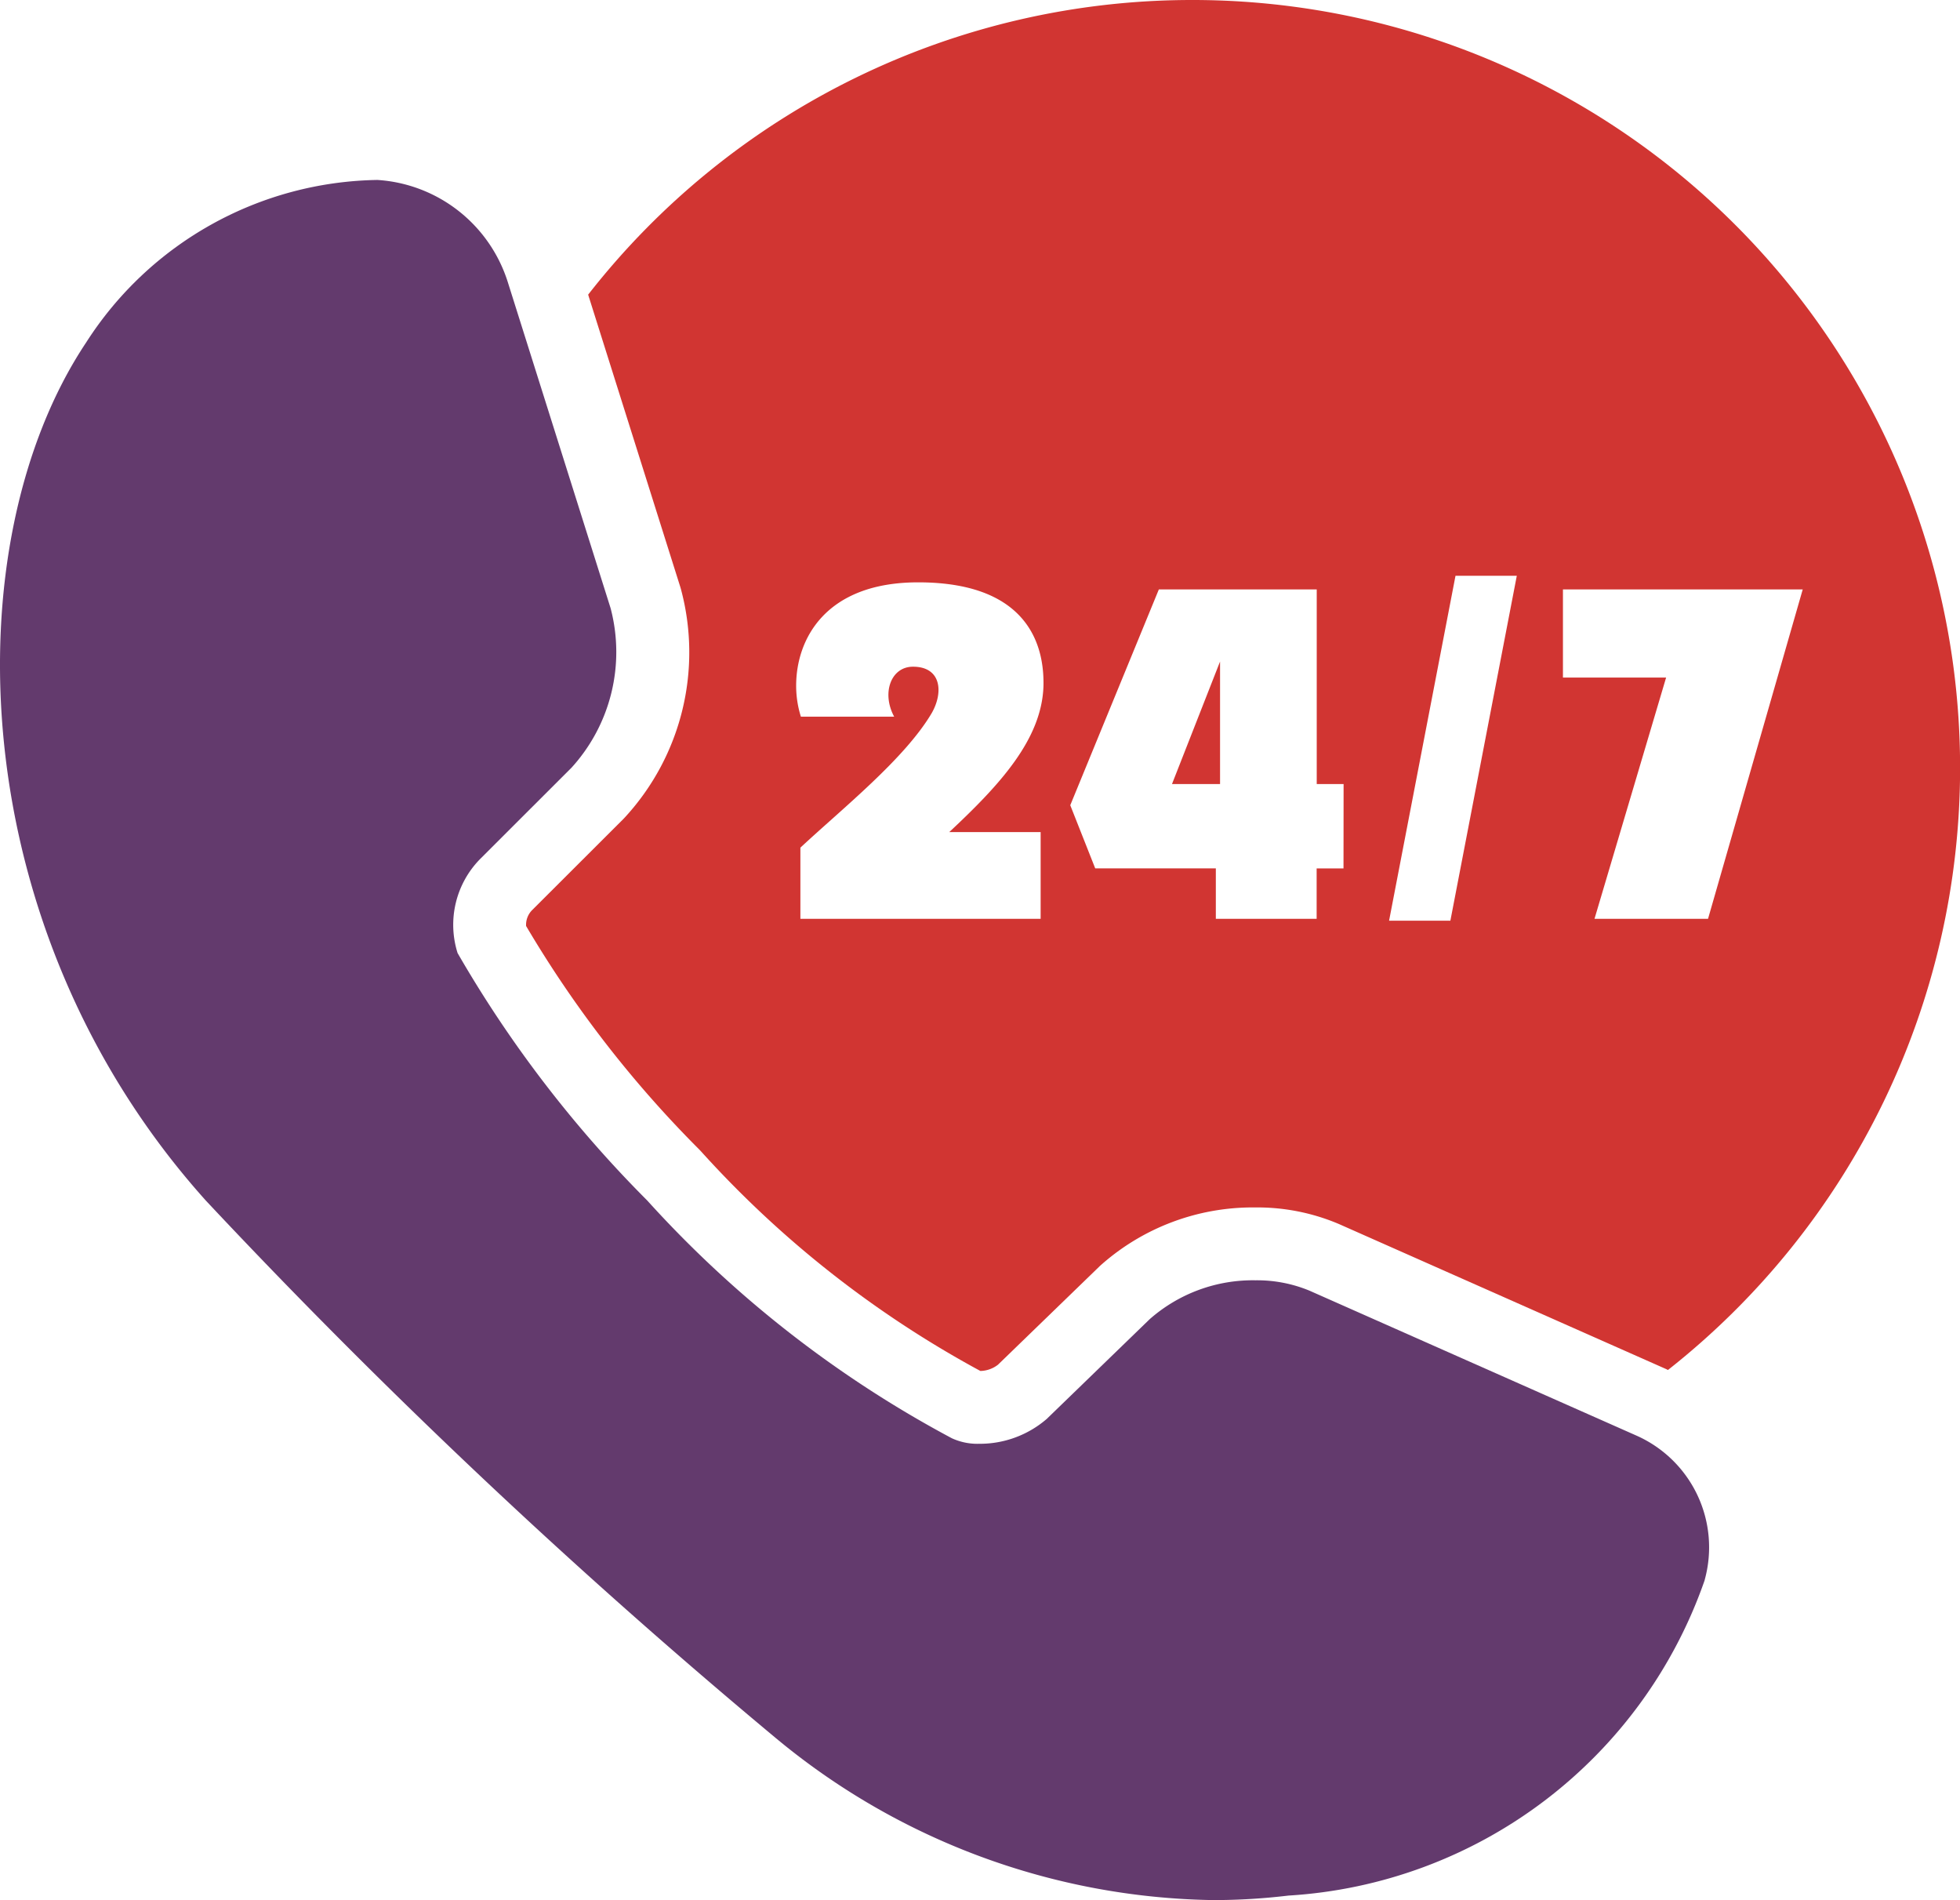 <svg xmlns="http://www.w3.org/2000/svg" width="105.519" height="102.274" viewBox="0 0 105.519 102.274">
  <g id="Group_535" data-name="Group 535" transform="translate(393.7 -397.958)">
    <g id="Group_534" data-name="Group 534" transform="translate(-365.38 397.958)">
      <path id="Path_543" data-name="Path 543" d="M-294.575,459.031v-6.594l-2.587,6.594Z" transform="translate(331.938 -416.83)" fill="#d13532"/>
      <path id="Path_544" data-name="Path 544" d="M-314.493,397.958a41.239,41.239,0,0,0-32.533,15.86l4.95,15.7c.019.059.036.118.052.178a13.116,13.116,0,0,1-3,12.232c-.041.045-.083.09-.126.133l-4.908,4.9a1.126,1.126,0,0,0-.309.839,60.446,60.446,0,0,0,9.291,12c.046.046.092.093.135.141a56.357,56.357,0,0,0,15.031,11.81,1.592,1.592,0,0,0,.948-.337l5.437-5.265c.044-.044.09-.086.137-.127a12.317,12.317,0,0,1,8.141-3.073h.239a11.234,11.234,0,0,1,4.319.859l.09.038,17.6,7.8c.036.016.069.036.105.053a41.237,41.237,0,0,0,15.728-32.429A41.323,41.323,0,0,0-314.493,397.958Zm-8.173,44.788v4.667H-335.6v-3.829c2.258-2.105,5.631-4.793,7.076-7.254.634-1.116.507-2.486-1.014-2.486-1.192,0-1.7,1.42-1.014,2.688h-5.022a5.529,5.529,0,0,1-.254-1.674c0-2.46,1.547-5.555,6.569-5.555,6.442,0,6.771,4.033,6.746,5.555-.077,2.891-2.359,5.352-5.073,7.888Zm16.305,1.954h-1.446v2.713h-5.427V444.7h-6.493l-1.344-3.4,4.769-11.616h8.5v10.475h1.446Zm5.754,2.814h-3.3l3.576-18.565h3.3Zm13.871-.1h-6.112l3.855-12.986h-5.554v-4.743h12.909Z" transform="translate(350.37 -397.958)" fill="#d13532"/>
    </g>
    <path id="Path_477" data-name="Path 477" d="M-301.924,488.137a25.34,25.34,0,0,1-22.412,16.986,34.213,34.213,0,0,1-4.04.243,37.7,37.7,0,0,1-23.559-8.722,342.575,342.575,0,0,1-30.675-28.921c-13.2-14.69-13.629-35.426-6.459-46.186a18.958,18.958,0,0,1,15.686-8.759,7.885,7.885,0,0,1,7.005,5.449l5.55,17.6a9.246,9.246,0,0,1-2.107,8.59l-4.93,4.925a5.05,5.05,0,0,0-1.2,5.05,64.33,64.33,0,0,0,10.205,13.313,60.461,60.461,0,0,0,16.4,12.8,3.289,3.289,0,0,0,1.473.3,5.507,5.507,0,0,0,3.641-1.34l5.541-5.367a8.4,8.4,0,0,1,5.692-2.093,7.371,7.371,0,0,1,2.915.56l17.6,7.8a6.579,6.579,0,0,1,3.673,7.763Z" transform="translate(0 -5.134)" fill="#633a6d"/>
  </g>
</svg>
